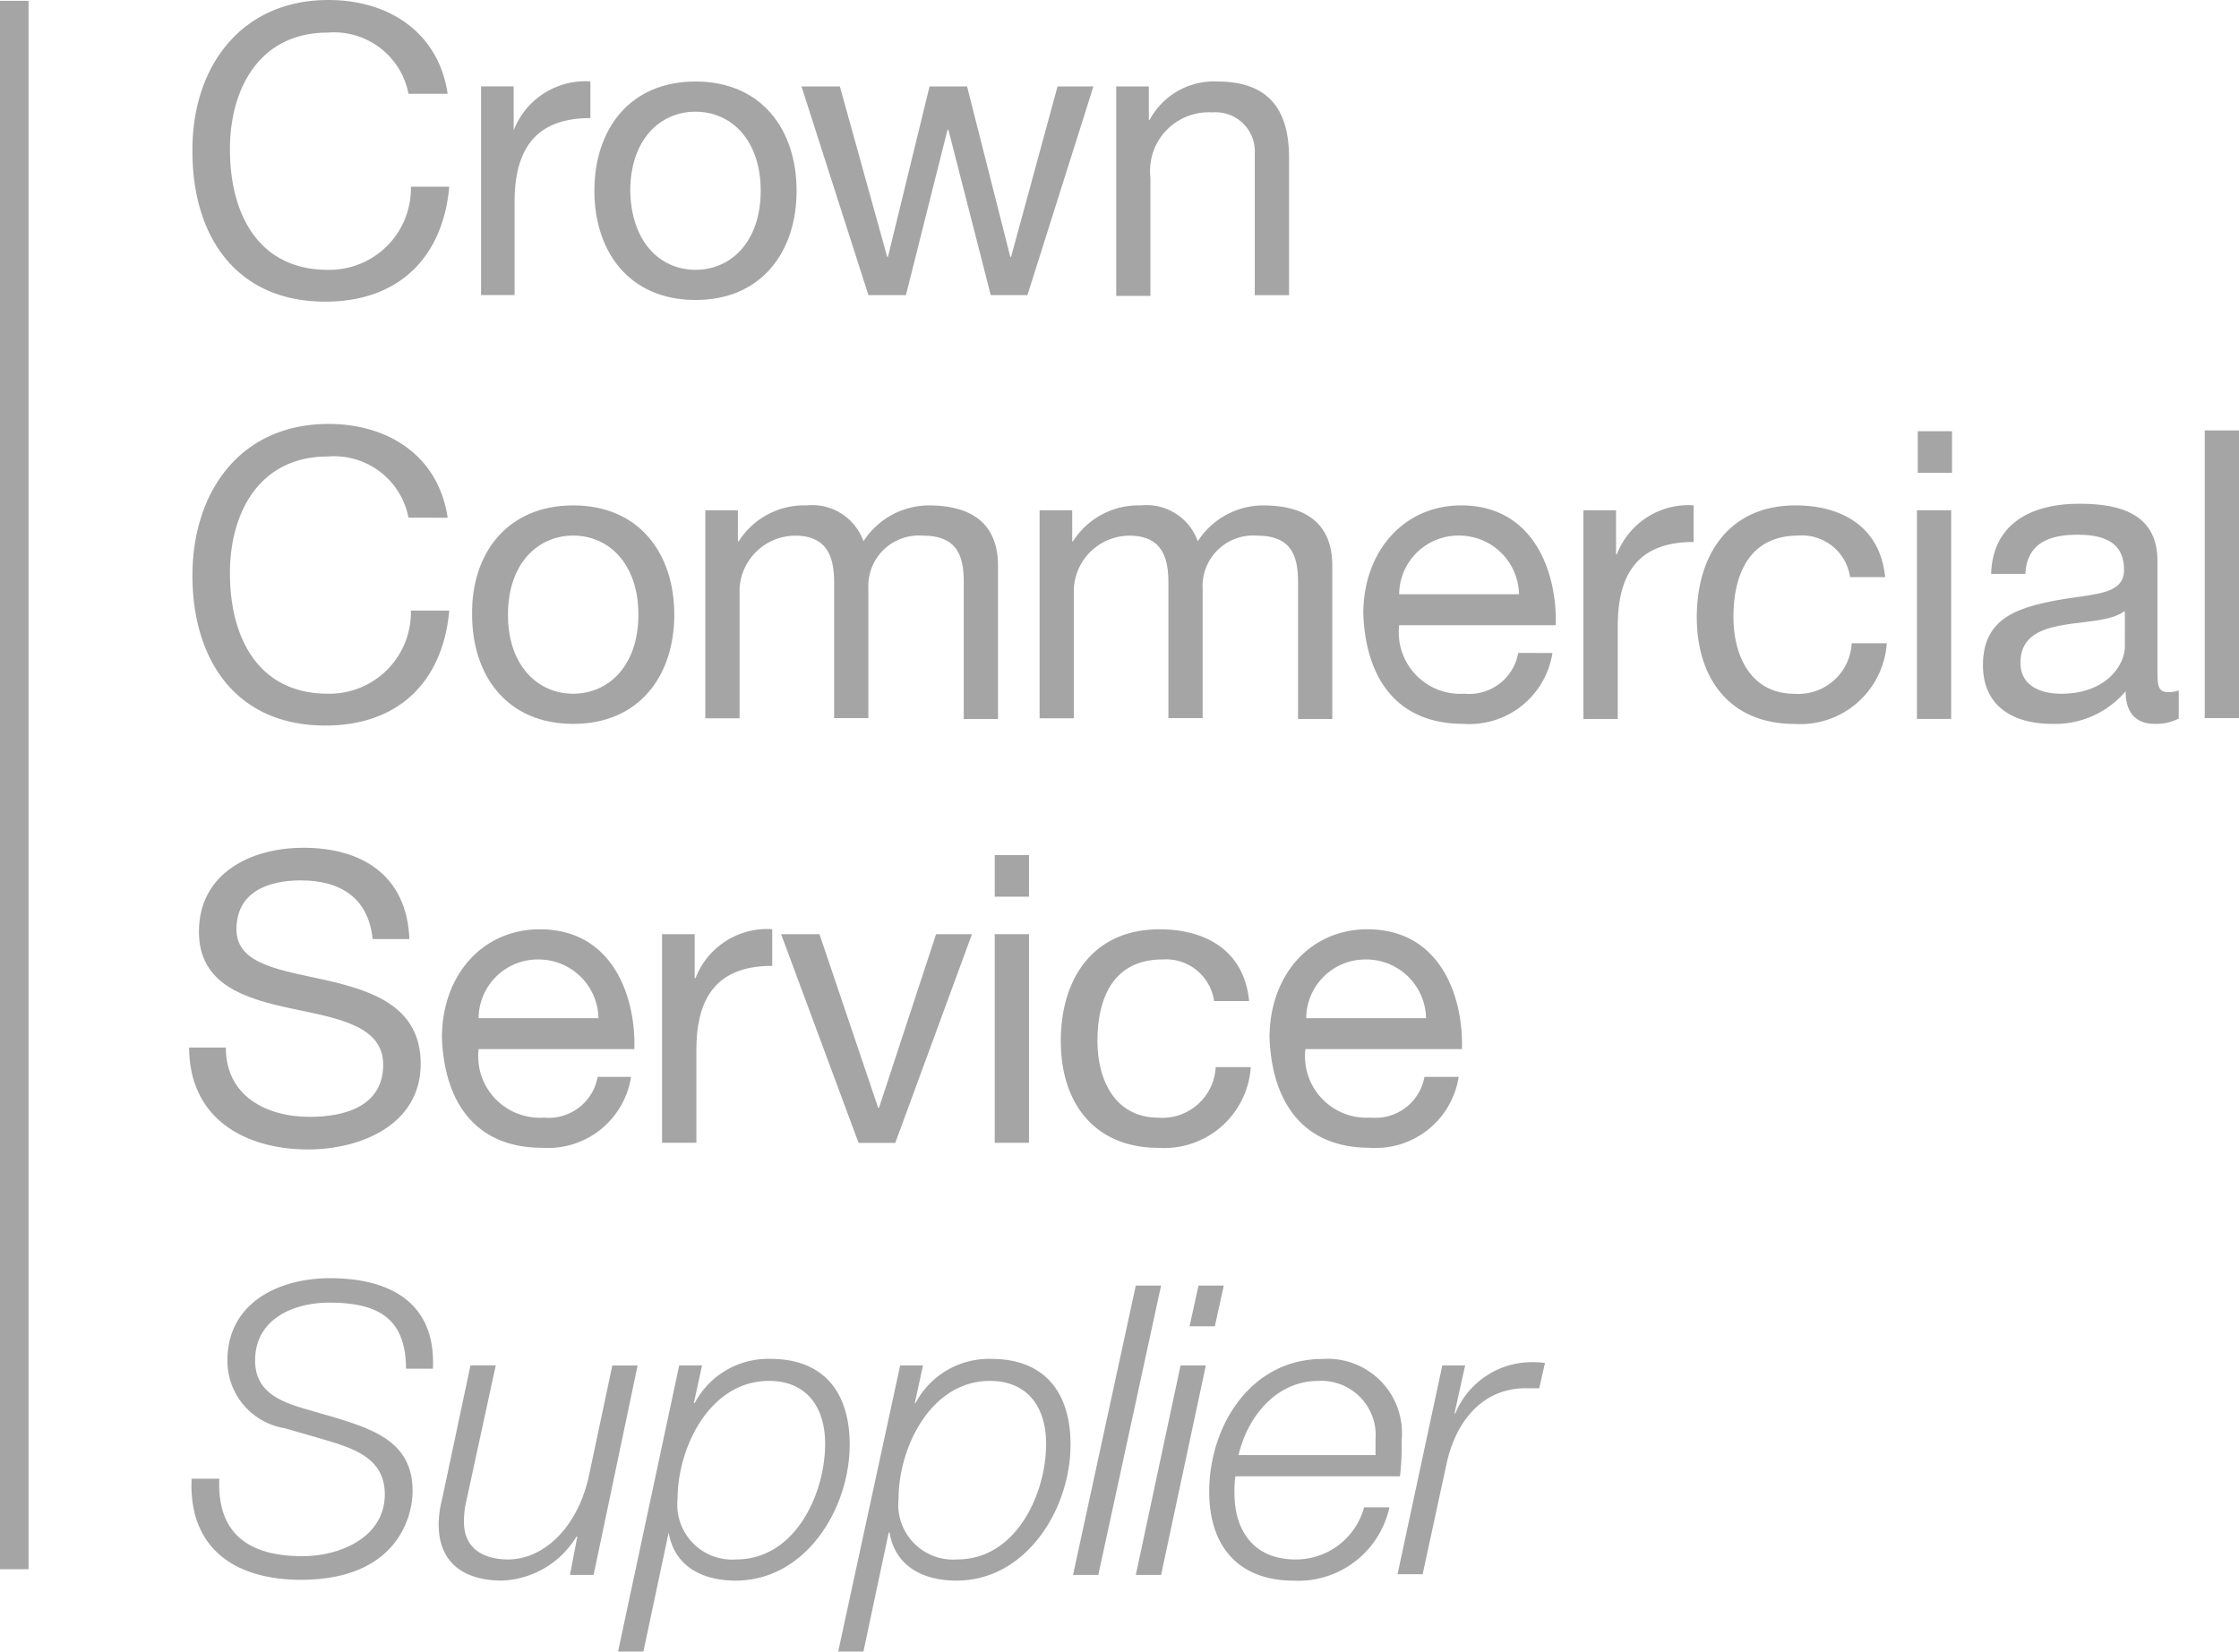 <svg id="crown-commercial-service-supplier" xmlns="http://www.w3.org/2000/svg" width="105.04" height="77.499" viewBox="0 0 105.04 77.499">
  <g id="Group_20803" data-name="Group 20803" transform="translate(8.874)">
    <path id="Path_22519" data-name="Path 22519" d="M33.736,4.4A3.557,3.557,0,0,0,29.949,1.53c-3.213,0-4.59,2.639-4.59,5.47,0,3.1,1.377,5.661,4.59,5.661a3.823,3.823,0,0,0,3.9-3.9h1.8c-.306,3.366-2.41,5.394-5.814,5.394-4.208,0-6.235-3.1-6.235-7.038C23.561,3.213,25.818,0,29.987,0c2.831,0,5.164,1.53,5.585,4.4Z" transform="translate(-23.446)" fill="#a5a5a5"/>
    <path id="Path_22520" data-name="Path 22520" d="M59,10.227h1.53v2.066h0a3.6,3.6,0,0,1,3.6-2.3v1.721c-2.6,0-3.557,1.492-3.557,3.94V20.02H59Z" transform="translate(-45.306 -6.173)" fill="#a5a5a5"/>
    <path id="Path_22521" data-name="Path 22521" d="M77.643,10c3.1,0,4.743,2.257,4.743,5.126s-1.645,5.126-4.743,5.126S72.9,17.995,72.9,15.126,74.545,10,77.643,10Zm0,8.836c1.683,0,3.06-1.339,3.06-3.71s-1.377-3.71-3.06-3.71-3.06,1.339-3.06,3.71C74.621,17.5,75.96,18.836,77.643,18.836Z" transform="translate(-53.889 -6.175)" fill="#a5a5a5"/>
    <path id="Path_22522" data-name="Path 22522" d="M108.9,20.393h-1.721l-1.989-7.765h-.038L103.2,20.393h-1.76L98.3,10.6h1.8l2.219,7.995h.038l1.951-7.995h1.76l2.027,7.995h.038l2.18-7.995h1.683Z" transform="translate(-69.573 -6.545)" fill="#a5a5a5"/>
    <path id="Path_22523" data-name="Path 22523" d="M136.9,10.23h1.53V11.8h.038a3.423,3.423,0,0,1,3.175-1.8c2.563,0,3.366,1.492,3.366,3.6v6.426H143.4V13.4a1.838,1.838,0,0,0-1.989-1.951,2.753,2.753,0,0,0-2.907,3.06V20.06H136.9V10.23Z" transform="translate(-93.408 -6.175)" fill="#a5a5a5"/>
    <path id="Path_22524" data-name="Path 22524" d="M33.737,56.4A3.557,3.557,0,0,0,29.95,53.53c-3.213,0-4.59,2.639-4.59,5.47,0,3.1,1.377,5.661,4.59,5.661a3.823,3.823,0,0,0,3.9-3.9h1.8c-.306,3.366-2.41,5.394-5.814,5.394-4.208,0-6.235-3.1-6.235-7.038,0-3.9,2.219-7.115,6.388-7.115,2.831,0,5.164,1.53,5.585,4.4Z" transform="translate(-23.447 -32.109)" fill="#a5a5a5"/>
    <path id="Path_22525" data-name="Path 22525" d="M62.642,62c3.1,0,4.743,2.257,4.743,5.126s-1.645,5.126-4.743,5.126S57.9,69.995,57.9,67.126C57.861,64.257,59.544,62,62.642,62Zm0,8.836c1.683,0,3.06-1.339,3.06-3.71s-1.377-3.71-3.06-3.71-3.06,1.339-3.06,3.71S60.959,70.836,62.642,70.836Z" transform="translate(-44.626 -38.284)" fill="#a5a5a5"/>
    <path id="Path_22526" data-name="Path 22526" d="M86.5,62.23h1.53v1.454h.038A3.635,3.635,0,0,1,91.243,62a2.552,2.552,0,0,1,2.678,1.683A3.663,3.663,0,0,1,96.981,62c1.951,0,3.251.8,3.251,2.831v7.191H98.626V65.6c0-1.224-.306-2.18-1.913-2.18A2.37,2.37,0,0,0,94.15,65.9v6.082H92.544V65.6c0-1.262-.383-2.18-1.836-2.18a2.625,2.625,0,0,0-2.6,2.486v6.082H86.5Z" transform="translate(-62.286 -38.284)" fill="#a5a5a5"/>
    <path id="Path_22527" data-name="Path 22527" d="M127.5,62.23h1.53v1.454h.038A3.635,3.635,0,0,1,132.243,62a2.552,2.552,0,0,1,2.678,1.683A3.663,3.663,0,0,1,137.981,62c1.951,0,3.251.8,3.251,2.831v7.191h-1.607V65.6c0-1.224-.306-2.18-1.913-2.18A2.37,2.37,0,0,0,135.15,65.9v6.082h-1.607V65.6c0-1.262-.383-2.18-1.836-2.18a2.625,2.625,0,0,0-2.6,2.486v6.082H127.5Z" transform="translate(-87.603 -38.284)" fill="#a5a5a5"/>
    <path id="Path_22528" data-name="Path 22528" d="M176.074,68.924a3.942,3.942,0,0,1-4.169,3.328c-3.137,0-4.59-2.142-4.705-5.164,0-2.945,1.913-5.088,4.59-5.088,3.481,0,4.514,3.251,4.437,5.623h-7.344a2.888,2.888,0,0,0,3.06,3.213,2.332,2.332,0,0,0,2.525-1.913Zm-1.568-2.754a2.809,2.809,0,0,0-2.831-2.754,2.775,2.775,0,0,0-2.792,2.754Z" transform="translate(-112.117 -38.284)" fill="#a5a5a5"/>
    <path id="Path_22529" data-name="Path 22529" d="M194.2,62.227h1.53v2.066h.038a3.6,3.6,0,0,1,3.6-2.3v1.721c-2.6,0-3.557,1.492-3.557,3.94V72.02H194.2Z" transform="translate(-128.789 -38.282)" fill="#a5a5a5"/>
    <path id="Path_22530" data-name="Path 22530" d="M215.291,65.366a2.276,2.276,0,0,0-2.41-1.951c-2.333,0-3.06,1.836-3.06,3.825,0,1.8.8,3.6,2.869,3.6a2.506,2.506,0,0,0,2.678-2.372h1.645a4.067,4.067,0,0,1-4.322,3.787c-2.984,0-4.59-2.066-4.59-5.011S209.63,62,212.729,62c2.219,0,3.978,1.033,4.208,3.366h-1.645Z" transform="translate(-137.372 -38.284)" fill="#a5a5a5"/>
    <path id="Path_22531" data-name="Path 22531" d="M236.745,54.851h-1.607V52.9h1.607ZM235.1,56.61h1.607V66.4H235.1Z" transform="translate(-154.044 -32.665)" fill="#a5a5a5"/>
    <path id="Path_22532" data-name="Path 22532" d="M252.419,71.86a2.307,2.307,0,0,1-1.148.268c-.842,0-1.377-.459-1.377-1.53a4.344,4.344,0,0,1-3.443,1.53c-1.8,0-3.251-.8-3.251-2.754,0-2.219,1.645-2.678,3.328-3.022,1.8-.344,3.29-.23,3.29-1.454,0-1.415-1.148-1.645-2.18-1.645-1.377,0-2.372.421-2.448,1.836h-1.607c.077-2.41,1.951-3.29,4.131-3.29,1.76,0,3.672.383,3.672,2.678v5.049c0,.765,0,1.109.5,1.109a1.412,1.412,0,0,0,.5-.076v1.3Zm-2.6-5.011c-.612.459-1.836.459-2.907.65s-1.951.574-1.951,1.76c0,1.071.918,1.454,1.913,1.454,2.1,0,2.984-1.339,2.984-2.219V66.849Z" transform="translate(-159.046 -38.16)" fill="#a5a5a5"/>
    <path id="Path_22533" data-name="Path 22533" d="M270.4,52.8h1.607V66.3H270.4Z" transform="translate(-175.841 -32.603)" fill="#a5a5a5"/>
    <path id="Path_22534" data-name="Path 22534" d="M31.807,108.284c-.191-1.913-1.492-2.754-3.366-2.754-1.53,0-3.022.536-3.022,2.3,0,1.683,2.142,1.913,4.322,2.41,2.142.5,4.322,1.262,4.322,3.9,0,2.869-2.831,4.016-5.279,4.016-3.022,0-5.585-1.492-5.585-4.781h1.721c0,2.257,1.874,3.251,3.94,3.251,1.645,0,3.443-.5,3.443-2.448,0-1.836-2.142-2.18-4.322-2.639-2.142-.459-4.322-1.109-4.322-3.6,0-2.754,2.448-3.94,4.9-3.94,2.754,0,4.858,1.3,4.973,4.284Z" transform="translate(-23.2 -64.218)" fill="#a5a5a5"/>
    <path id="Path_22535" data-name="Path 22535" d="M63.074,120.924a3.942,3.942,0,0,1-4.169,3.328c-3.137,0-4.59-2.142-4.705-5.164,0-2.945,1.913-5.088,4.59-5.088,3.481,0,4.514,3.251,4.437,5.623H55.921a2.888,2.888,0,0,0,3.06,3.213,2.332,2.332,0,0,0,2.525-1.913h1.568Zm-1.53-2.754a2.809,2.809,0,0,0-2.831-2.754,2.775,2.775,0,0,0-2.792,2.754Z" transform="translate(-42.342 -70.393)" fill="#a5a5a5"/>
    <path id="Path_22536" data-name="Path 22536" d="M81.2,114.227h1.53v2.066h.038a3.6,3.6,0,0,1,3.6-2.3v1.721c-2.6,0-3.557,1.492-3.557,3.94v4.361H81.2Z" transform="translate(-59.014 -70.391)" fill="#a5a5a5"/>
    <path id="Path_22537" data-name="Path 22537" d="M101.155,124.393H99.434L95.8,114.6h1.8l2.754,8.148h.038l2.678-8.148h1.683Z" transform="translate(-68.029 -70.763)" fill="#a5a5a5"/>
    <path id="Path_22538" data-name="Path 22538" d="M123.607,106.851H122V104.9h1.607ZM122,108.61h1.607V118.4H122Z" transform="translate(-84.207 -64.774)" fill="#a5a5a5"/>
    <path id="Path_22539" data-name="Path 22539" d="M137.291,117.366a2.276,2.276,0,0,0-2.41-1.951c-2.333,0-3.06,1.836-3.06,3.825,0,1.8.8,3.6,2.869,3.6a2.506,2.506,0,0,0,2.678-2.372h1.645a4.067,4.067,0,0,1-4.322,3.787c-2.984,0-4.59-2.066-4.59-5.011S131.63,114,134.729,114c2.219,0,3.978,1.033,4.208,3.366h-1.645Z" transform="translate(-89.209 -70.393)" fill="#a5a5a5"/>
    <path id="Path_22540" data-name="Path 22540" d="M164.574,120.924a3.942,3.942,0,0,1-4.169,3.328c-3.137,0-4.59-2.142-4.705-5.164,0-2.945,1.913-5.088,4.59-5.088,3.481,0,4.514,3.251,4.437,5.623h-7.344a2.888,2.888,0,0,0,3.06,3.213,2.332,2.332,0,0,0,2.525-1.913h1.607Zm-1.53-2.754a2.809,2.809,0,0,0-2.831-2.754,2.775,2.775,0,0,0-2.792,2.754Z" transform="translate(-105.016 -70.393)" fill="#a5a5a5"/>
  </g>
  <rect id="Rectangle_4825" data-name="Rectangle 4825" width="1.339" height="73.597" transform="translate(0 0.038)" fill="#a5a5a5"/>
  <g id="Group_20804" data-name="Group 20804" transform="translate(8.982 59.979)">
    <path id="Path_22541" data-name="Path 22541" d="M33.548,161.084c0-2.372-1.262-3.137-3.6-3.137-1.683,0-3.481.765-3.481,2.716,0,1.454,1.148,1.913,2.3,2.257l1.454.421c1.874.574,3.634,1.186,3.634,3.443,0,1.339-.842,4.169-5.241,4.169-3.06,0-5.279-1.454-5.126-4.743h1.3c-.115,2.639,1.454,3.634,3.9,3.634,1.76,0,3.863-.88,3.863-2.907,0-1.913-1.874-2.257-3.366-2.716l-1.339-.383a3.2,3.2,0,0,1-2.678-3.175c0-2.716,2.41-3.863,4.82-3.863,2.754,0,4.973,1.109,4.82,4.246H33.548Z" transform="translate(-23.481 -156.8)" fill="#a5a5a5"/>
    <path id="Path_22542" data-name="Path 22542" d="M61.068,177.331H59.959l.344-1.8h-.038a4.277,4.277,0,0,1-3.481,2.066c-1.721,0-2.984-.765-2.984-2.639a4.739,4.739,0,0,1,.153-1.148l1.339-6.312h1.186L55.1,173.85a4.169,4.169,0,0,0-.115.995c0,1.3.995,1.76,2.066,1.76,1.721,0,3.328-1.568,3.825-4.055l1.071-5.049h1.186Z" transform="translate(-42.202 -163.407)" fill="#a5a5a5"/>
    <path id="Path_22543" data-name="Path 22543" d="M78.669,167.006H79.74l-.383,1.76H79.4a3.893,3.893,0,0,1,3.557-2.066c2.525,0,3.71,1.607,3.71,4.016,0,3.022-2.066,6.388-5.355,6.388-1.53,0-2.869-.65-3.137-2.257h0l-1.186,5.585H75.8Zm-.077,6.273a2.574,2.574,0,0,0,2.754,2.831c2.754,0,4.169-3.06,4.169-5.432,0-1.683-.842-2.945-2.639-2.945C80.122,167.733,78.592,170.831,78.592,173.279Z" transform="translate(-55.787 -162.913)" fill="#a5a5a5"/>
    <path id="Path_22544" data-name="Path 22544" d="M105.707,167.006h1.071l-.383,1.76h.038a3.893,3.893,0,0,1,3.557-2.066c2.525,0,3.71,1.607,3.71,4.016,0,3.022-2.066,6.388-5.355,6.388-1.53,0-2.869-.65-3.137-2.257h-.038l-1.186,5.585H102.8Zm-.076,6.273a2.574,2.574,0,0,0,2.754,2.831c2.754,0,4.169-3.06,4.169-5.432,0-1.683-.842-2.945-2.639-2.945C107.161,167.733,105.631,170.831,105.631,173.279Z" transform="translate(-72.459 -162.913)" fill="#a5a5a5"/>
    <path id="Path_22545" data-name="Path 22545" d="M134.545,157.7h1.186l-2.945,13.579H131.6Z" transform="translate(-90.242 -157.356)" fill="#a5a5a5"/>
    <path id="Path_22546" data-name="Path 22546" d="M141.4,161.449h1.186l-2.1,9.831H139.3Zm.842-3.749h1.186l-.421,1.913h-1.186Z" transform="translate(-94.997 -157.356)" fill="#a5a5a5"/>
    <path id="Path_22547" data-name="Path 22547" d="M149.524,172.247a4.875,4.875,0,0,0-.038.765c0,1.76.918,3.1,2.869,3.1a3.318,3.318,0,0,0,3.213-2.448h1.186a4.375,4.375,0,0,1-4.475,3.443c-2.6,0-3.978-1.607-3.978-4.169,0-3.1,1.951-6.235,5.317-6.235a3.487,3.487,0,0,1,3.71,3.825,12.678,12.678,0,0,1-.077,1.683h-7.727Zm6.579-.995v-.765a2.551,2.551,0,0,0-2.678-2.754c-1.989,0-3.328,1.683-3.749,3.481H156.1Z" transform="translate(-100.554 -162.913)" fill="#a5a5a5"/>
    <path id="Path_22548" data-name="Path 22548" d="M173.5,167.253h1.071l-.5,2.257h.038a3.883,3.883,0,0,1,3.557-2.41,3.932,3.932,0,0,1,.65.038l-.268,1.186h-.689c-2.142.038-3.29,1.76-3.672,3.6l-1.109,5.126H171.4Z" transform="translate(-114.818 -163.16)" fill="#a5a5a5"/>
  </g>
</svg>
